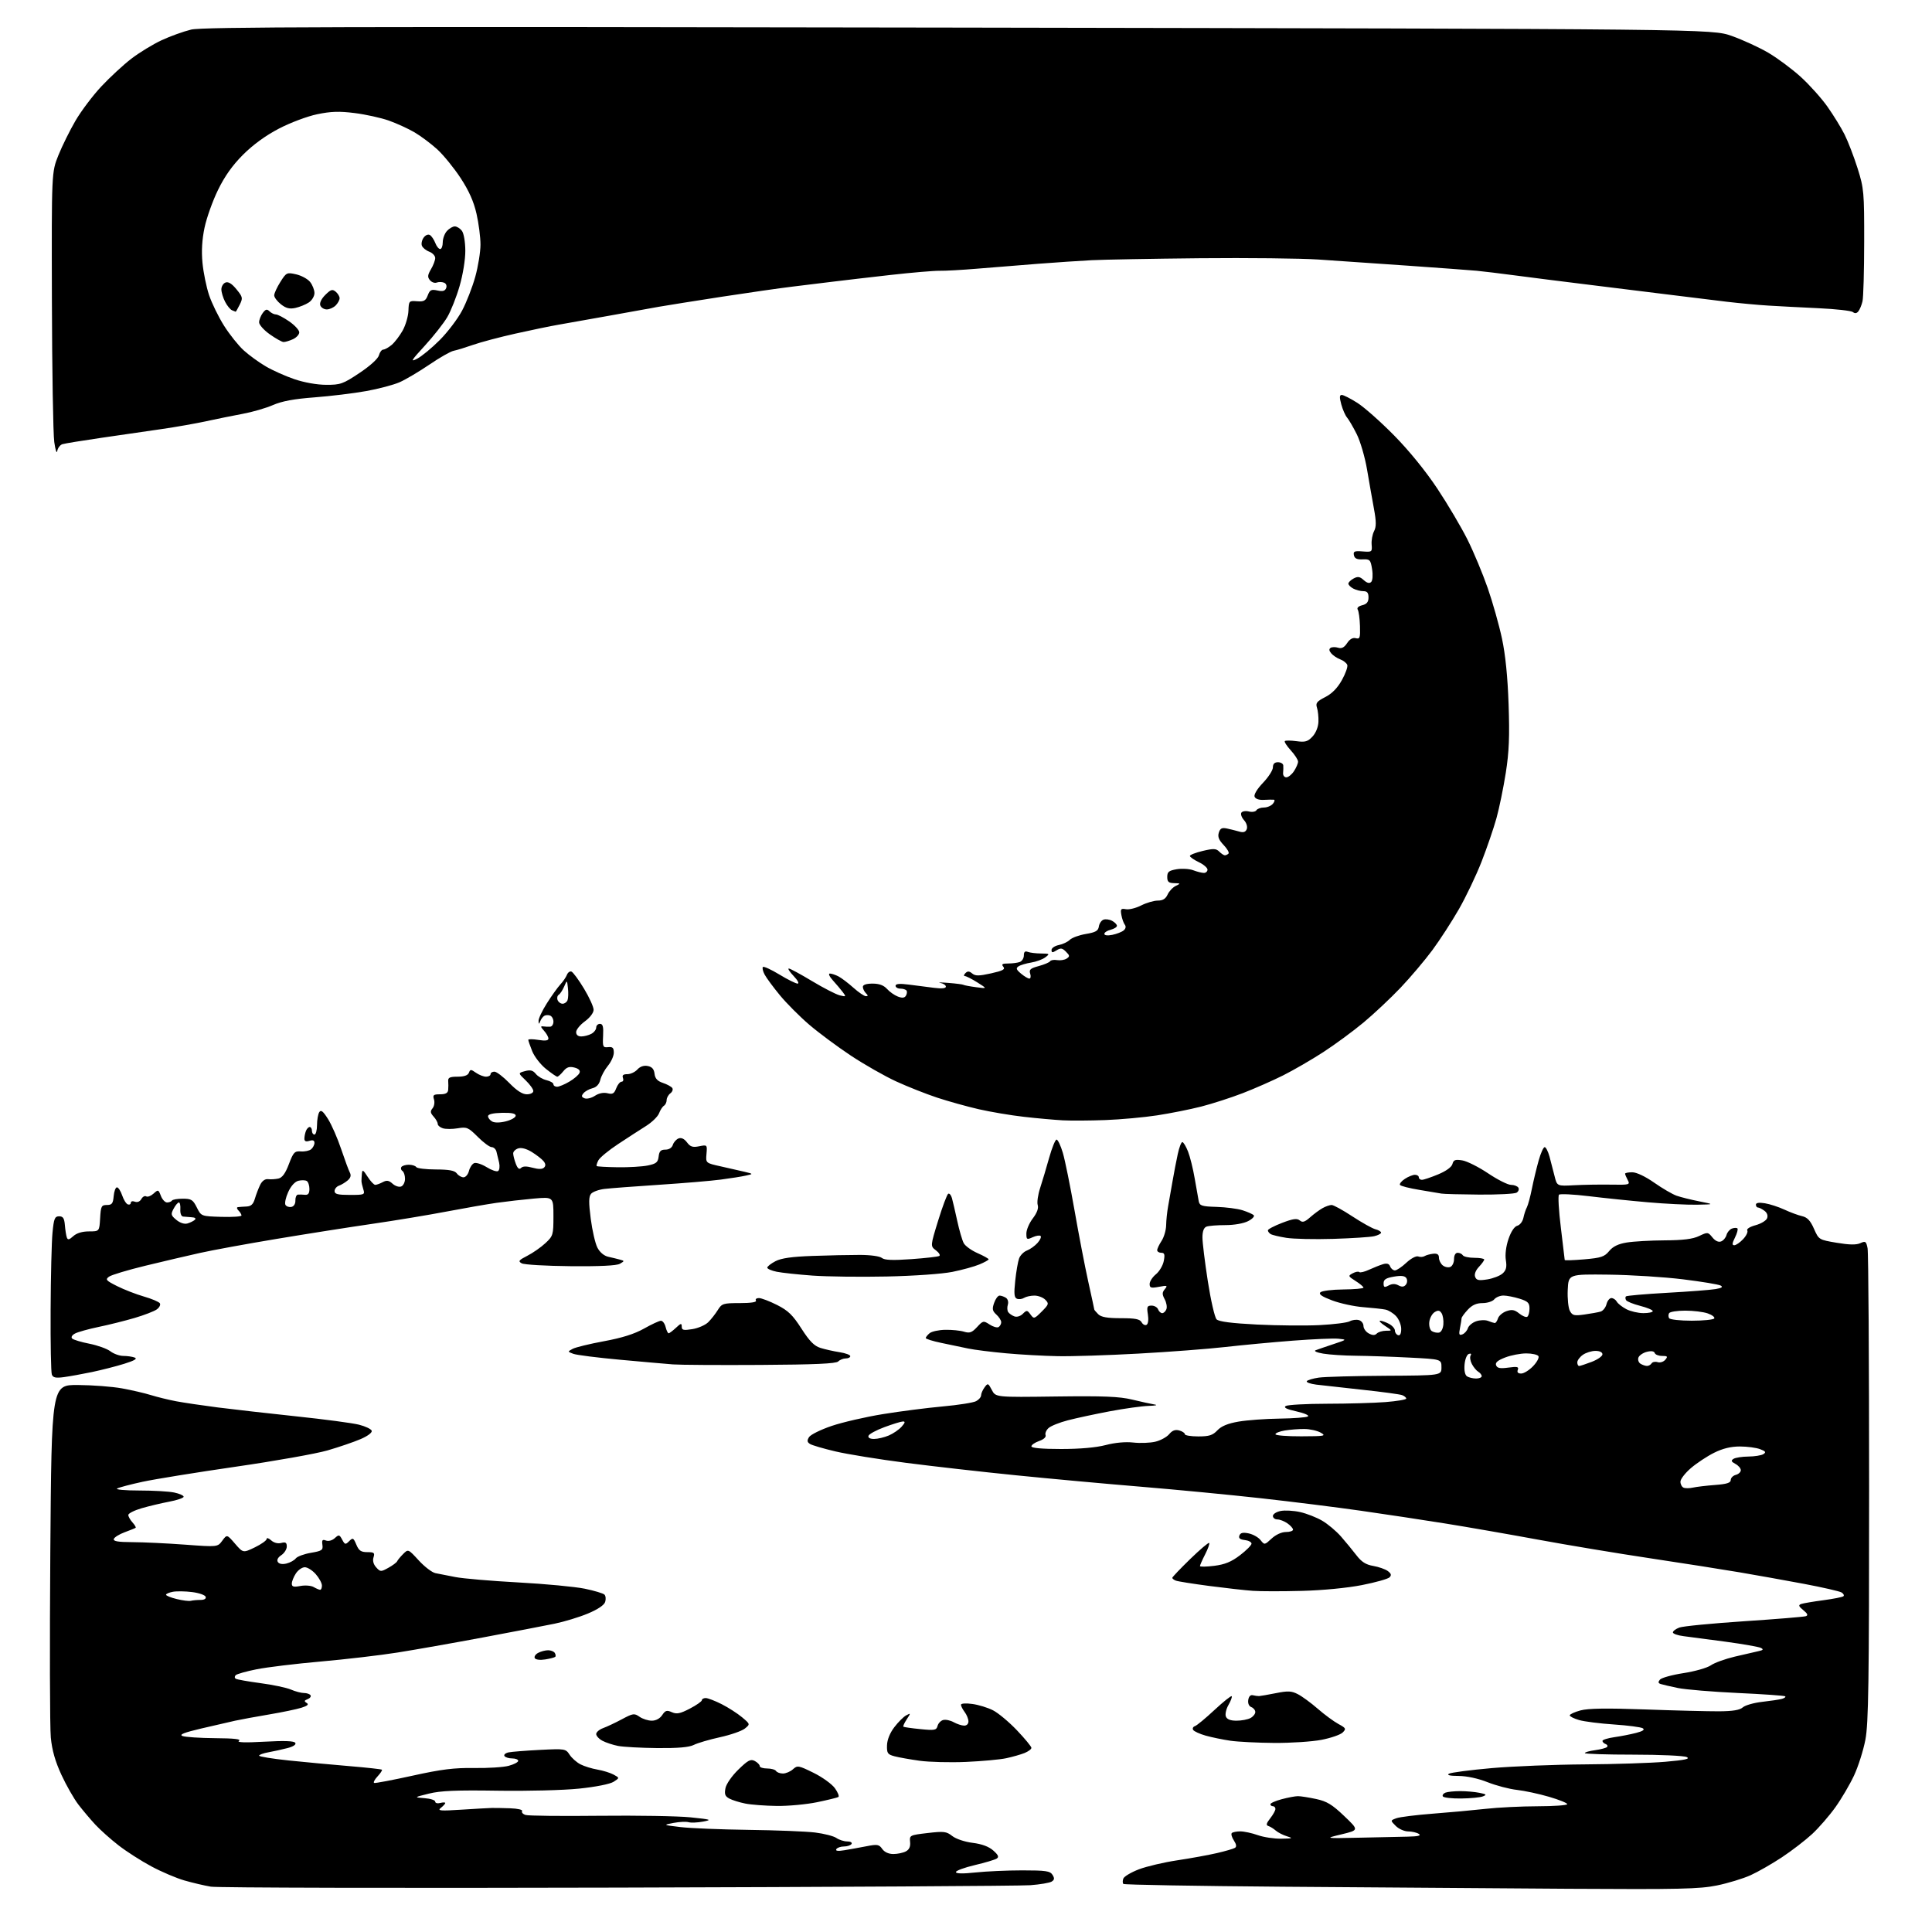 <?xml version="1.0" encoding="UTF-8" standalone="no"?>
<svg 
  version="1.1" 
  xmlns="http://www.w3.org/2000/svg" 
  xmlns:xlink="http://www.w3.org/1999/xlink" 
  xmlns:svg="http://www.w3.org/2000/svg"
  xmlns:rdf="http://www.w3.org/1999/02/22-rdf-syntax-ns#"
  xmlns:cc="http://creativecommons.org/ns#"
  xmlns:dc="http://purl.org/dc/elements/1.1/"
  viewBox="0 0 768 768"
  width="768"
  height="768"
>
<style>svg {background-color: white; }</style>"
<path stroke="none" fill="black" fill-rule="evenodd" d="M245.50,750.35C159.15,750.59 86.40,750.42 83.83,749.98C81.26,749.55 76.54,748.44 73.33,747.52C70.12,746.60 64.20,744.08 60.18,741.92C56.15,739.77 50.30,736.02 47.18,733.60C44.05,731.18 39.89,727.46 37.92,725.35C35.95,723.23 32.90,719.61 31.13,717.31C29.37,715.00 26.34,709.69 24.41,705.51C21.95,700.18 20.68,695.73 20.20,690.70C19.81,686.74 19.73,653.58 20.00,617.00C20.50,550.50 20.50,550.50 31.00,550.56C36.78,550.60 44.65,551.20 48.50,551.90C52.35,552.60 57.52,553.80 60.00,554.57C62.48,555.34 66.97,556.44 70.00,557.02C73.03,557.59 80.45,558.69 86.50,559.47C92.55,560.24 106.61,561.84 117.75,563.02C128.89,564.19 140.11,565.68 142.68,566.33C145.24,566.97 147.53,568.06 147.76,568.75C148.00,569.48 146.16,570.86 143.33,572.07C140.67,573.22 134.77,575.23 130.20,576.56C125.64,577.88 109.21,580.80 93.70,583.04C78.19,585.29 61.56,587.98 56.73,589.02C51.91,590.06 47.33,591.27 46.56,591.71C45.78,592.14 49.72,592.50 55.32,592.50C60.92,592.50 67.19,592.86 69.25,593.30C71.31,593.73 73.00,594.49 73.00,594.97C73.00,595.46 70.41,596.35 67.25,596.94C64.09,597.54 59.14,598.72 56.25,599.56C53.36,600.41 51.00,601.61 51.00,602.22C51.00,602.84 51.75,604.17 52.66,605.18C53.57,606.19 54.14,607.15 53.91,607.33C53.68,607.50 51.74,608.29 49.58,609.08C47.42,609.88 45.47,611.08 45.25,611.76C44.94,612.67 46.89,613.01 52.67,613.03C56.97,613.05 66.35,613.49 73.50,614.02C86.50,614.98 86.50,614.98 88.36,612.45C90.22,609.92 90.22,609.92 93.43,613.64C96.64,617.35 96.64,617.35 101.32,615.09C103.89,613.84 106.00,612.34 106.00,611.76C106.00,611.17 106.80,611.42 107.79,612.31C108.87,613.29 110.45,613.70 111.79,613.35C113.52,612.89 114.00,613.20 114.00,614.76C114.00,615.86 113.02,617.40 111.83,618.20C110.47,619.10 109.95,620.11 110.44,620.90C110.93,621.69 112.20,621.93 113.86,621.53C115.31,621.18 116.98,620.26 117.57,619.50C118.16,618.73 120.86,617.73 123.57,617.27C127.99,616.52 128.47,616.19 128.16,614.08C127.89,612.19 128.17,611.85 129.56,612.38C130.57,612.77 132.03,612.38 133.07,611.44C134.71,609.95 134.93,610.00 136.02,612.03C137.10,614.05 137.33,614.10 138.80,612.63C140.26,611.17 140.50,611.28 141.65,614.02C142.66,616.42 143.51,617.00 146.02,617.00C148.72,617.00 149.05,617.28 148.48,619.07C148.06,620.39 148.45,621.84 149.54,623.05C151.20,624.87 151.40,624.88 154.38,623.23C156.10,622.28 157.67,621.11 157.88,620.62C158.08,620.14 159.15,618.85 160.26,617.74C162.27,615.73 162.27,615.73 166.47,620.30C168.78,622.82 171.76,625.09 173.09,625.35C174.41,625.61 177.97,626.31 181.00,626.90C184.03,627.50 195.28,628.46 206.00,629.04C216.72,629.62 228.62,630.75 232.43,631.53C236.25,632.32 239.78,633.38 240.28,633.88C240.79,634.39 240.91,635.70 240.56,636.80C240.16,638.06 237.61,639.78 233.71,641.40C230.30,642.83 224.32,644.65 220.43,645.45C216.54,646.25 203.71,648.71 191.93,650.92C180.14,653.13 164.88,655.82 158.00,656.91C151.12,658.00 137.40,659.61 127.50,660.48C117.60,661.35 106.14,662.74 102.03,663.56C97.91,664.38 94.16,665.44 93.69,665.91C93.20,666.40 93.22,667.02 93.73,667.33C94.22,667.64 98.65,668.42 103.56,669.08C108.48,669.73 113.92,670.88 115.65,671.63C117.38,672.38 119.72,673.00 120.84,673.00C121.96,673.00 123.13,673.40 123.44,673.90C123.74,674.39 123.22,675.09 122.27,675.45C120.91,675.97 120.83,676.28 121.90,676.94C122.86,677.53 122.28,678.07 119.87,678.84C118.02,679.43 112.22,680.64 107.00,681.52C101.78,682.40 95.70,683.52 93.50,684.00C91.30,684.49 85.24,685.88 80.04,687.10C73.13,688.73 71.11,689.53 72.54,690.09C73.62,690.51 79.45,690.90 85.50,690.95C93.06,691.00 96.03,691.34 95.00,692.01C94.00,692.66 97.39,692.78 105.10,692.35C113.09,691.91 116.92,692.05 117.38,692.81C117.80,693.48 116.61,694.29 114.28,694.89C112.20,695.43 108.81,696.18 106.75,696.55C104.69,696.92 103.00,697.53 103.00,697.90C103.00,698.28 108.29,699.13 114.75,699.81C121.21,700.48 132.11,701.50 138.97,702.07C145.83,702.64 151.61,703.28 151.82,703.49C152.03,703.70 151.24,704.90 150.06,706.17C148.88,707.44 148.29,708.60 148.76,708.75C149.22,708.91 156.10,707.60 164.05,705.85C175.51,703.32 180.56,702.70 188.46,702.81C193.94,702.90 200.13,702.50 202.21,701.94C204.30,701.38 206.00,700.49 206.00,699.96C206.00,699.43 204.90,699.00 203.56,699.00C202.22,699.00 200.85,698.56 200.52,698.03C200.19,697.50 200.95,696.85 202.21,696.59C203.47,696.34 209.07,695.89 214.67,695.61C224.59,695.11 224.87,695.15 226.43,697.53C227.30,698.86 229.25,700.59 230.76,701.36C232.27,702.13 235.30,703.07 237.50,703.44C239.70,703.82 242.58,704.71 243.91,705.43C246.32,706.74 246.32,706.74 243.91,708.29C242.50,709.19 236.82,710.32 230.24,711.00C224.00,711.65 209.50,712.02 197.74,711.83C181.38,711.58 175.12,711.84 170.50,712.99C164.50,714.48 164.50,714.48 168.75,714.80C171.09,714.97 173.00,715.59 173.00,716.17C173.00,716.76 173.90,717.00 175.00,716.71C176.10,716.42 177.00,716.43 177.00,716.73C177.00,717.03 176.21,717.89 175.25,718.65C173.75,719.82 174.94,719.92 183.50,719.37C189.00,719.02 194.40,718.71 195.50,718.69C196.60,718.66 199.89,718.72 202.81,718.82C205.78,718.92 207.87,719.41 207.54,719.93C207.23,720.44 207.85,721.14 208.93,721.48C210.01,721.82 223.18,721.97 238.20,721.80C253.21,721.64 269.55,721.91 274.50,722.42C282.70,723.26 283.14,723.41 279.50,724.11C277.30,724.52 274.69,724.64 273.71,724.35C272.72,724.07 270.02,724.20 267.71,724.64C263.50,725.45 263.50,725.45 270.50,726.29C274.35,726.76 286.50,727.25 297.50,727.40C308.50,727.54 320.43,728.01 324.00,728.45C327.57,728.89 331.39,729.87 332.47,730.62C333.56,731.38 335.50,732.00 336.78,732.00C338.08,732.00 338.84,732.44 338.50,733.00C338.16,733.55 336.81,734.00 335.50,734.00C334.19,734.00 332.82,734.48 332.46,735.06C332.02,735.78 333.05,735.92 335.65,735.50C337.77,735.15 341.70,734.44 344.39,733.92C348.77,733.06 349.43,733.17 350.70,734.98C351.59,736.25 353.24,737.00 355.12,737.00C356.78,737.00 359.02,736.53 360.10,735.95C361.44,735.23 361.97,734.05 361.78,732.20C361.51,729.56 361.65,729.49 368.73,728.66C375.21,727.90 376.21,728.02 378.53,729.84C379.99,730.99 383.49,732.17 386.64,732.56C390.32,733.02 393.08,734.04 394.84,735.61C396.83,737.37 397.18,738.17 396.23,738.80C395.53,739.27 391.59,740.44 387.48,741.41C383.37,742.38 380.00,743.62 380.00,744.17C380.00,744.82 382.69,744.88 387.75,744.34C392.01,743.88 400.40,743.50 406.39,743.50C415.74,743.50 417.43,743.75 418.39,745.28C419.25,746.65 419.17,747.26 418.05,747.96C417.25,748.46 413.43,749.11 409.55,749.40C405.67,749.69 331.85,750.12 245.50,750.35zM623.50,750.82C595.45,750.64 544.30,750.27 509.83,750.00C475.37,749.73 446.89,749.23 446.56,748.89C446.23,748.56 446.22,747.60 446.54,746.76C446.86,745.92 449.64,744.27 452.71,743.09C455.77,741.92 462.66,740.30 468.01,739.50C473.37,738.69 480.47,737.40 483.80,736.62C487.12,735.85 490.33,734.92 490.91,734.55C491.63,734.11 491.49,733.16 490.49,731.62C489.66,730.37 489.29,729.04 489.66,728.67C490.03,728.30 491.55,728.00 493.04,728.00C494.53,728.00 497.66,728.67 500.00,729.50C502.34,730.33 506.56,730.96 509.38,730.91C513.84,730.84 514.13,730.72 511.64,729.97C510.07,729.50 508.05,728.47 507.14,727.69C506.24,726.90 504.91,726.08 504.18,725.86C503.19,725.55 503.38,724.79 504.93,722.82C506.07,721.37 507.00,719.69 507.00,719.09C507.00,718.49 506.55,718.00 506.00,718.00C505.45,718.00 505.00,717.64 505.00,717.21C505.00,716.77 507.03,715.87 509.51,715.21C512.00,714.54 514.90,714.00 515.97,714.00C517.03,714.00 520.27,714.51 523.16,715.13C527.43,716.04 529.53,717.31 534.32,721.88C540.22,727.50 540.22,727.50 533.36,729.16C526.50,730.81 526.50,730.81 540.00,730.52C547.42,730.35 556.20,730.16 559.50,730.10C563.77,730.01 565.07,729.69 564.00,729.00C563.17,728.47 561.26,728.02 559.75,728.02C558.24,728.01 556.03,727.03 554.83,725.83C552.67,723.67 552.67,723.67 555.07,722.78C556.39,722.29 562.88,721.48 569.48,720.97C576.09,720.47 585.55,719.60 590.50,719.05C595.45,718.49 604.79,718.03 611.25,718.02C617.71,718.01 623.00,717.63 623.00,717.18C623.00,716.73 619.74,715.41 615.75,714.25C611.76,713.08 606.02,711.85 603.00,711.51C599.98,711.18 594.72,709.80 591.33,708.45C587.57,706.96 583.07,705.99 579.83,705.97C576.33,705.95 575.01,705.64 576.00,705.07C576.83,704.60 584.48,703.60 593.00,702.85C601.52,702.11 618.17,701.44 630.00,701.37C641.83,701.30 656.23,700.83 662.00,700.33C669.90,699.64 672.00,699.18 670.50,698.46C669.40,697.93 659.84,697.50 649.25,697.50C638.66,697.50 630.00,697.22 630.00,696.88C630.00,696.54 631.84,696.02 634.08,695.72C636.33,695.41 638.47,694.84 638.83,694.45C639.20,694.05 638.94,693.53 638.25,693.28C637.56,693.03 637.00,692.47 637.00,692.03C637.00,691.59 639.14,690.92 641.75,690.55C644.36,690.18 648.26,689.41 650.42,688.85C653.11,688.15 653.93,687.57 653.02,687.01C652.29,686.56 647.15,685.89 641.60,685.51C636.04,685.14 629.81,684.35 627.75,683.76C625.69,683.17 624.00,682.32 624.00,681.88C624.00,681.44 625.91,680.56 628.25,679.92C631.29,679.09 638.61,678.98 654.00,679.53C665.83,679.96 679.01,680.29 683.30,680.27C688.81,680.24 691.59,679.78 692.80,678.70C693.73,677.87 697.20,676.88 700.50,676.51C703.80,676.14 707.32,675.61 708.33,675.33C709.33,675.05 709.93,674.60 709.66,674.32C709.39,674.05 700.91,673.45 690.83,672.99C680.75,672.52 670.02,671.63 667.00,671.01C663.98,670.38 660.89,669.67 660.14,669.42C659.14,669.09 659.06,668.63 659.86,667.67C660.45,666.96 664.66,665.79 669.22,665.09C673.77,664.39 678.67,662.99 680.09,661.99C681.52,660.99 685.79,659.44 689.59,658.54C693.39,657.64 697.62,656.66 698.99,656.37C700.89,655.97 701.12,655.66 699.99,655.07C699.17,654.65 692.88,653.54 686.00,652.61C679.12,651.68 671.59,650.69 669.25,650.40C666.91,650.11 665.00,649.44 665.00,648.91C665.00,648.38 666.15,647.51 667.56,646.98C668.96,646.44 680.55,645.32 693.31,644.47C706.06,643.63 717.11,642.72 717.85,642.46C718.83,642.12 718.55,641.46 716.85,640.07C714.97,638.53 714.80,638.04 716.00,637.61C716.83,637.32 720.81,636.64 724.85,636.11C728.89,635.57 732.48,634.86 732.82,634.51C733.16,634.17 732.81,633.50 732.04,633.02C731.27,632.55 724.53,631.01 717.07,629.60C709.60,628.20 698.10,626.14 691.50,625.02C684.90,623.90 668.92,621.39 656.00,619.45C643.08,617.51 623.05,614.18 611.50,612.05C599.95,609.92 583.30,607.02 574.50,605.61C565.70,604.20 550.62,601.92 541.00,600.55C531.38,599.17 513.38,596.92 501.00,595.55C488.62,594.18 467.25,592.13 453.50,590.99C439.75,589.86 417.48,587.82 404.00,586.46C390.52,585.11 370.77,582.87 360.09,581.49C349.42,580.11 336.82,578.08 332.09,576.96C327.37,575.85 322.82,574.52 322.00,574.00C320.84,573.27 320.75,572.65 321.60,571.28C322.21,570.30 326.26,568.30 330.60,566.83C334.95,565.36 344.12,563.24 351.00,562.13C357.88,561.01 368.57,559.64 374.76,559.08C380.95,558.52 386.92,557.58 388.01,556.99C389.11,556.41 390.00,555.36 390.00,554.66C390.00,553.96 390.62,552.54 391.37,551.51C392.68,549.72 392.82,549.77 394.27,552.54C395.79,555.45 395.79,555.45 419.71,555.13C438.73,554.88 444.95,555.13 450.06,556.36C453.60,557.22 457.62,558.10 459.00,558.32C460.38,558.54 459.32,558.79 456.65,558.86C453.97,558.94 447.00,559.91 441.15,561.01C435.29,562.12 427.80,563.73 424.50,564.59C421.20,565.44 417.74,566.83 416.82,567.67C415.89,568.50 415.36,569.77 415.63,570.47C415.92,571.25 414.89,572.19 413.06,572.83C411.38,573.42 410.00,574.37 410.00,574.95C410.00,575.62 414.21,576.00 421.79,576.00C429.30,576.00 435.74,575.43 439.54,574.43C443.25,573.46 447.39,573.08 450.50,573.43C453.25,573.74 457.19,573.59 459.26,573.10C461.32,572.61 463.80,571.26 464.76,570.11C465.98,568.63 467.17,568.19 468.75,568.62C469.99,568.96 471.00,569.63 471.00,570.12C471.00,570.60 473.40,571.00 476.33,571.00C480.66,571.00 482.07,570.55 483.92,568.59C485.50,566.91 488.06,565.85 492.34,565.11C495.73,564.53 503.05,563.99 508.62,563.92C514.18,563.84 519.26,563.46 519.90,563.06C520.56,562.65 518.58,561.78 515.40,561.06C511.42,560.18 510.13,559.53 511.11,558.91C511.87,558.43 519.25,558.02 527.50,558.01C535.75,558.00 546.21,557.70 550.75,557.35C555.29,556.99 559.00,556.37 559.00,555.96C559.00,555.55 558.27,554.93 557.38,554.59C556.49,554.25 549.40,553.29 541.63,552.46C533.86,551.62 525.58,550.70 523.23,550.41C520.88,550.11 519.19,549.50 519.47,549.05C519.75,548.60 521.89,547.96 524.24,547.62C526.58,547.29 538.51,546.96 550.75,546.89C573.00,546.77 573.00,546.77 573.00,543.54C573.00,540.31 573.00,540.31 560.25,539.66C553.24,539.30 543.67,538.97 539.00,538.93C534.33,538.89 528.48,538.51 526.00,538.09C523.45,537.66 522.15,537.07 523.00,536.74C523.83,536.42 526.98,535.33 530.00,534.33C535.49,532.51 535.49,532.51 532.00,532.16C530.08,531.97 521.98,532.32 514.00,532.93C506.02,533.54 493.88,534.68 487.00,535.46C480.12,536.24 464.60,537.42 452.50,538.08C440.40,538.75 426.00,539.21 420.50,539.10C415.00,539.00 405.72,538.49 399.87,537.95C394.03,537.42 387.28,536.57 384.87,536.06C382.47,535.55 377.69,534.55 374.25,533.84C370.81,533.13 368.00,532.25 368.00,531.89C368.00,531.54 368.69,530.67 369.53,529.97C370.38,529.27 373.19,528.66 375.78,528.62C378.38,528.57 381.72,528.91 383.21,529.37C385.45,530.05 386.34,529.74 388.39,527.53C390.77,524.96 390.95,524.92 393.39,526.52C394.77,527.43 396.38,527.88 396.96,527.53C397.53,527.17 398.00,526.30 398.00,525.60C398.00,524.89 397.14,523.53 396.08,522.57C394.49,521.13 394.33,520.34 395.18,517.92C395.74,516.31 396.71,515.01 397.35,515.02C397.98,515.02 399.11,515.42 399.86,515.89C400.62,516.38 400.96,517.56 400.63,518.63C400.31,519.66 400.37,520.98 400.77,521.57C401.17,522.16 402.27,522.93 403.22,523.28C404.22,523.65 405.63,523.22 406.59,522.26C408.13,520.73 408.34,520.75 409.64,522.52C410.98,524.36 411.15,524.32 414.10,521.37C416.94,518.52 417.04,518.19 415.51,516.65C414.60,515.74 412.65,515.01 411.18,515.02C409.71,515.02 407.87,515.43 407.09,515.92C406.32,516.41 405.05,516.57 404.28,516.28C403.16,515.85 403.01,514.36 403.57,509.12C403.95,505.48 404.65,501.48 405.11,500.23C405.58,498.98 406.98,497.57 408.23,497.10C409.48,496.62 411.36,495.28 412.41,494.11C413.46,492.94 414.03,491.69 413.66,491.33C413.30,490.97 411.88,491.19 410.50,491.82C408.18,492.88 408.00,492.77 408.00,490.32C408.00,488.87 409.15,486.18 410.56,484.33C412.22,482.15 412.91,480.29 412.51,479.02C412.17,477.95 412.60,474.92 413.46,472.29C414.32,469.66 415.94,464.24 417.05,460.25C418.17,456.26 419.50,453.00 420.00,453.00C420.51,453.00 421.63,455.36 422.49,458.25C423.35,461.14 425.42,471.36 427.11,480.97C428.79,490.59 431.25,503.37 432.58,509.38C433.91,515.39 435.00,520.43 435.00,520.58C435.00,520.73 435.71,521.56 436.57,522.43C437.72,523.57 440.15,524.00 445.52,524.00C451.32,524.00 453.10,524.35 453.82,525.64C454.32,526.54 455.22,526.98 455.80,526.62C456.42,526.24 456.63,524.49 456.30,522.48C455.81,519.47 456.01,519.00 457.76,519.00C458.88,519.00 460.05,519.67 460.36,520.50C460.68,521.33 461.42,522.00 462.00,522.00C462.58,522.00 463.33,521.29 463.66,520.43C464.00,519.57 463.69,517.79 462.98,516.47C461.93,514.50 461.94,513.78 463.04,512.45C464.24,511.00 464.01,510.91 460.69,511.53C457.53,512.12 457.00,511.96 457.00,510.40C457.00,509.40 458.12,507.66 459.50,506.54C460.87,505.42 462.28,503.04 462.62,501.25C463.12,498.66 462.92,498.00 461.62,498.00C460.73,498.00 460.00,497.53 460.00,496.96C460.00,496.40 460.79,494.73 461.75,493.26C462.71,491.79 463.53,488.99 463.56,487.04C463.59,485.09 463.95,481.70 464.35,479.50C464.75,477.30 465.54,472.80 466.11,469.50C466.68,466.20 467.61,461.36 468.18,458.75C468.74,456.14 469.56,454.00 469.99,454.00C470.43,454.00 471.45,455.69 472.26,457.75C473.07,459.81 474.27,464.65 474.92,468.50C475.58,472.35 476.30,476.41 476.52,477.53C476.88,479.31 477.78,479.59 483.64,479.76C487.33,479.87 491.96,480.47 493.93,481.10C495.89,481.73 497.89,482.60 498.36,483.04C498.84,483.47 497.85,484.54 496.16,485.41C494.37,486.34 490.62,487.00 487.13,487.00C483.85,487.00 480.45,487.27 479.58,487.61C478.54,488.01 478.00,489.46 477.99,491.86C477.98,493.86 478.95,501.72 480.13,509.32C481.31,516.92 482.88,523.73 483.61,524.46C484.51,525.37 489.62,526.02 499.69,526.53C507.81,526.93 519.02,527.03 524.61,526.75C530.20,526.46 535.56,525.78 536.53,525.24C537.49,524.70 539.12,524.48 540.14,524.75C541.16,525.01 542.00,526.06 542.00,527.08C542.00,528.10 542.95,529.44 544.11,530.06C545.63,530.87 546.52,530.88 547.31,530.09C547.91,529.49 549.55,529.00 550.95,528.99C553.50,528.99 553.50,528.99 550.50,527.00C548.85,525.91 548.01,525.01 548.64,525.01C549.26,525.00 550.84,525.56 552.14,526.25C553.44,526.94 554.50,528.14 554.50,528.92C554.50,529.70 555.06,530.52 555.75,530.75C556.56,531.02 557.00,530.14 557.00,528.27C557.00,526.68 556.09,524.40 554.97,523.20C553.86,522.00 551.94,520.82 550.72,520.58C549.50,520.33 545.55,519.90 541.93,519.62C538.32,519.34 532.77,518.14 529.59,516.95C525.49,515.41 524.12,514.48 524.88,513.72C525.47,513.13 529.56,512.62 533.98,512.58C538.39,512.54 542.00,512.22 542.00,511.85C542.00,511.49 540.59,510.30 538.86,509.21C535.87,507.31 535.81,507.17 537.73,506.15C538.83,505.55 540.01,505.34 540.33,505.67C540.66,505.99 542.41,505.58 544.21,504.74C546.02,503.91 548.51,502.92 549.75,502.54C551.33,502.07 552.19,502.33 552.61,503.43C552.94,504.29 553.79,505.00 554.50,505.00C555.21,505.00 557.26,503.63 559.05,501.95C560.86,500.26 562.95,499.15 563.75,499.46C564.54,499.76 565.68,499.70 566.30,499.32C566.91,498.94 568.45,498.52 569.71,498.38C571.34,498.21 572.00,498.66 572.00,499.95C572.00,500.94 572.67,502.31 573.49,502.99C574.31,503.67 575.66,503.96 576.49,503.64C577.32,503.32 578.00,501.92 578.00,500.53C578.00,498.99 578.57,498.00 579.44,498.00C580.23,498.00 581.16,498.45 581.50,499.00C581.84,499.55 583.89,500.00 586.06,500.00C588.23,500.00 590.00,500.31 590.00,500.69C590.00,501.06 589.04,502.39 587.87,503.63C586.57,505.02 586.00,506.55 586.39,507.57C586.91,508.94 587.82,509.12 591.24,508.58C593.55,508.21 596.29,507.14 597.31,506.22C598.74,504.92 599.04,503.68 598.60,500.91C598.25,498.72 598.66,495.41 599.65,492.52C600.65,489.57 602.00,487.55 603.15,487.25C604.18,486.98 605.27,485.58 605.57,484.13C605.87,482.68 606.49,480.80 606.95,479.94C607.41,479.08 608.32,475.71 608.97,472.44C609.63,469.17 610.84,464.14 611.66,461.25C612.47,458.36 613.54,456.00 614.03,456.00C614.52,456.00 615.38,457.69 615.95,459.75C616.51,461.81 617.42,465.31 617.96,467.51C618.95,471.52 618.95,471.52 625.72,471.15C629.45,470.95 636.01,470.84 640.30,470.91C647.75,471.04 648.05,470.96 647.05,469.09C646.47,468.01 646.00,466.88 646.00,466.57C646.00,466.25 647.28,466.00 648.83,466.00C650.54,466.00 654.02,467.65 657.57,470.13C660.82,472.41 664.83,474.74 666.48,475.32C668.14,475.90 672.19,476.91 675.50,477.56C681.50,478.76 681.50,478.76 674.50,478.89C670.65,478.96 661.88,478.53 655.00,477.92C648.12,477.32 637.55,476.23 631.50,475.49C625.45,474.76 620.15,474.50 619.72,474.91C619.29,475.33 619.62,481.24 620.47,488.05C621.31,494.87 622.00,500.63 622.00,500.86C622.00,501.09 625.49,500.98 629.75,500.61C636.46,500.03 637.79,499.59 639.65,497.33C641.16,495.50 643.26,494.47 646.65,493.92C649.32,493.48 656.10,493.09 661.72,493.06C669.08,493.02 672.91,492.54 675.42,491.34C678.81,489.72 678.97,489.74 680.72,491.90C681.85,493.30 683.12,493.89 684.16,493.49C685.06,493.15 686.03,492.00 686.31,490.94C686.58,489.88 687.55,488.73 688.45,488.38C689.35,488.04 690.34,488.01 690.65,488.31C690.96,488.62 690.52,490.25 689.68,491.94C688.53,494.24 688.46,495.00 689.40,495.00C690.09,495.00 691.68,493.91 692.93,492.57C694.18,491.24 694.92,489.69 694.57,489.12C694.21,488.53 695.62,487.64 697.87,487.04C700.03,486.45 702.09,485.21 702.45,484.27C702.86,483.20 702.45,482.07 701.36,481.28C700.40,480.57 699.25,480.00 698.81,480.00C698.36,480.00 698.00,479.49 698.00,478.87C698.00,478.13 699.24,477.94 701.58,478.32C703.55,478.64 707.04,479.78 709.33,480.84C711.62,481.91 714.77,483.08 716.32,483.43C718.43,483.91 719.64,485.18 721.08,488.45C723.00,492.80 723.05,492.83 730.12,494.02C735.12,494.86 737.90,494.91 739.50,494.18C741.56,493.24 741.84,493.44 742.39,496.20C742.73,497.88 743.00,540.78 743.00,591.54C743.00,668.97 742.76,685.07 741.52,691.58C740.70,695.84 738.67,702.25 737.00,705.81C735.33,709.37 732.01,715.03 729.61,718.39C727.21,721.75 723.06,726.54 720.38,729.03C717.69,731.52 712.28,735.69 708.35,738.29C704.42,740.89 698.80,744.11 695.85,745.44C692.91,746.77 686.90,748.60 682.50,749.50C675.58,750.91 667.61,751.09 623.50,750.82zM308.79,717.89C304.23,717.83 298.61,717.41 296.30,716.95C293.98,716.49 291.12,715.60 289.94,714.97C288.22,714.05 287.91,713.22 288.38,710.83C288.72,709.13 290.94,705.93 293.54,703.41C297.37,699.68 298.41,699.15 300.05,700.03C301.12,700.60 302.00,701.50 302.00,702.04C302.00,702.57 303.32,703.00 304.94,703.00C306.56,703.00 308.16,703.45 308.50,704.00C308.84,704.55 310.07,705.00 311.23,705.00C312.39,705.00 314.18,704.24 315.21,703.31C316.98,701.70 317.43,701.78 323.43,704.74C326.92,706.46 330.73,709.22 331.90,710.86C333.08,712.51 333.69,714.08 333.26,714.34C332.83,714.60 329.02,715.53 324.78,716.41C320.55,717.28 313.35,717.95 308.79,717.89zM580.81,714.93C577.13,714.97 573.87,714.60 573.56,714.10C573.26,713.61 573.72,712.94 574.59,712.60C575.45,712.27 578.10,712.00 580.46,712.00C582.82,712.00 586.25,712.30 588.08,712.67C590.90,713.23 591.11,713.45 589.45,714.10C588.38,714.52 584.49,714.89 580.81,714.93zM384.00,700.39C377.68,700.66 369.39,700.45 365.59,699.93C361.79,699.40 357.29,698.60 355.59,698.15C352.84,697.42 352.51,696.94 352.60,693.79C352.67,691.57 353.75,688.88 355.51,686.58C357.05,684.56 359.17,682.44 360.23,681.88C362.08,680.89 362.08,680.94 360.44,683.46C359.50,684.89 358.90,686.21 359.11,686.39C359.33,686.57 362.36,687.01 365.85,687.35C371.54,687.92 372.24,687.79 372.69,686.09C372.96,685.04 373.97,683.98 374.94,683.73C375.91,683.47 377.78,683.87 379.10,684.60C380.42,685.33 382.29,685.95 383.25,685.96C384.28,685.99 384.99,685.28 384.97,684.25C384.95,683.29 384.28,681.63 383.47,680.56C382.66,679.49 382.00,678.19 382.00,677.67C382.00,677.13 383.91,676.99 386.50,677.35C388.98,677.68 392.69,678.82 394.75,679.88C396.81,680.93 401.09,684.50 404.25,687.82C407.41,691.14 410.00,694.28 410.00,694.80C410.00,695.33 408.76,696.25 407.25,696.86C405.74,697.46 402.48,698.39 400.00,698.92C397.52,699.46 390.32,700.11 384.00,700.39zM261.30,694.89C254.81,694.82 247.80,694.44 245.72,694.04C243.64,693.63 240.83,692.71 239.47,691.98C238.11,691.26 237.00,690.05 237.00,689.31C237.00,688.56 238.24,687.50 239.75,686.95C241.26,686.40 244.64,684.81 247.25,683.41C251.65,681.06 252.15,680.99 254.22,682.44C255.44,683.30 257.64,684.00 259.10,684.00C260.73,684.00 262.32,683.15 263.23,681.78C264.47,679.91 265.07,679.73 267.07,680.62C268.99,681.48 270.35,681.21 274.22,679.20C276.85,677.83 279.00,676.33 279.00,675.86C279.00,675.39 279.69,675.00 280.53,675.00C281.38,675.00 284.24,676.10 286.89,677.44C289.54,678.79 293.18,681.13 294.98,682.64C298.24,685.38 298.24,685.38 296.09,687.13C294.90,688.09 290.46,689.64 286.21,690.57C281.97,691.50 277.28,692.88 275.80,693.63C273.92,694.58 269.50,694.96 261.30,694.89zM506.50,692.84C499.90,692.79 492.08,692.40 489.12,691.97C486.16,691.54 481.76,690.63 479.34,689.96C476.93,689.28 474.66,688.25 474.30,687.67C473.94,687.09 474.26,686.41 475.00,686.17C475.75,685.92 479.24,683.04 482.75,679.76C486.27,676.49 489.35,674.02 489.61,674.27C489.86,674.52 489.30,676.06 488.36,677.70C487.42,679.33 486.94,681.41 487.30,682.33C487.73,683.46 489.10,684.00 491.53,684.00C493.51,684.00 496.00,683.53 497.07,682.96C498.13,682.40 499.00,681.32 499.00,680.57C499.00,679.82 498.29,678.94 497.43,678.61C496.48,678.25 495.99,677.12 496.20,675.75C496.42,674.36 497.11,673.64 498.02,673.88C498.84,674.08 499.95,674.24 500.50,674.22C501.05,674.20 504.07,673.67 507.21,673.05C512.01,672.09 513.41,672.16 515.95,673.48C517.62,674.34 521.17,676.94 523.84,679.27C526.52,681.60 530.20,684.31 532.02,685.30C535.05,686.94 535.20,687.23 533.74,688.69C532.86,689.57 529.07,690.88 525.32,691.61C521.57,692.33 513.10,692.89 506.50,692.84zM216.75,659.65C214.74,659.98 212.98,659.77 212.60,659.16C212.24,658.58 212.83,657.63 213.91,657.05C214.99,656.47 216.77,656.00 217.88,656.00C218.98,656.00 220.18,656.48 220.54,657.07C220.90,657.65 220.99,658.35 220.72,658.61C220.46,658.87 218.67,659.34 216.75,659.65zM75.83,636.35C76.56,636.16 78.29,636.00 79.67,636.00C81.22,636.00 82.01,635.53 81.75,634.75C81.53,634.06 79.13,633.22 76.42,632.88C73.71,632.53 70.26,632.48 68.75,632.75C67.24,633.03 66.00,633.56 66.00,633.93C66.00,634.31 67.91,635.08 70.25,635.65C72.59,636.22 75.10,636.54 75.83,636.35zM517.50,632.40C509.80,632.61 501.02,632.60 498.00,632.38C494.98,632.17 487.18,631.29 480.68,630.44C474.18,629.58 468.22,628.64 467.43,628.33C466.64,628.03 466.00,627.53 466.00,627.22C466.00,626.91 469.20,623.56 473.10,619.76C477.01,615.97 480.41,613.08 480.67,613.34C480.93,613.60 480.21,615.63 479.07,617.86C477.93,620.09 477.00,622.20 477.00,622.53C477.00,622.87 479.55,622.83 482.67,622.44C486.93,621.90 489.48,620.86 492.92,618.23C495.44,616.31 497.50,614.23 497.50,613.62C497.50,613.00 496.29,612.36 494.80,612.19C492.89,611.97 492.28,611.44 492.68,610.39C493.10,609.30 494.09,609.07 496.38,609.55C498.09,609.91 500.21,611.10 501.08,612.20C502.66,614.20 502.69,614.19 505.48,611.61C507.14,610.06 509.46,609.00 511.15,609.00C512.72,609.00 514.00,608.58 514.00,608.06C514.00,607.54 513.00,606.41 511.78,605.56C510.56,604.70 508.76,604.00 507.78,604.00C506.80,604.00 506.00,603.38 506.00,602.62C506.00,601.87 507.38,600.97 509.07,600.64C510.76,600.30 514.24,600.49 516.82,601.07C519.39,601.64 523.34,603.19 525.58,604.50C527.83,605.81 531.20,608.65 533.08,610.80C534.96,612.95 537.72,616.31 539.22,618.26C541.23,620.88 542.97,621.99 545.88,622.48C548.04,622.85 550.64,623.76 551.66,624.50C553.03,625.52 553.21,626.16 552.37,627.01C551.75,627.65 546.80,629.03 541.37,630.10C535.56,631.24 525.74,632.19 517.50,632.40zM127.25,631.97C127.66,631.99 127.99,631.21 127.97,630.25C127.95,629.29 126.85,627.26 125.52,625.75C124.19,624.24 122.23,623.00 121.16,623.00C120.10,623.00 118.50,624.11 117.62,625.46C116.73,626.82 116.00,628.64 116.00,629.51C116.00,630.77 116.70,630.96 119.42,630.45C121.30,630.10 123.66,630.29 124.67,630.87C125.68,631.46 126.84,631.95 127.25,631.97zM673.00,591.34C674.38,591.03 678.31,590.56 681.75,590.30C686.45,589.95 688.00,589.45 688.00,588.32C688.00,587.49 688.90,586.58 690.00,586.29C691.10,586.00 692.00,585.16 692.00,584.42C692.00,583.68 691.04,582.56 689.86,581.93C688.16,581.01 688.01,580.61 689.11,579.91C689.88,579.43 692.52,579.02 695.00,579.00C697.48,578.98 700.16,578.55 700.97,578.04C702.14,577.30 701.88,576.90 699.65,576.06C698.12,575.48 694.51,575.00 691.63,575.00C688.05,575.00 684.81,575.79 681.38,577.50C678.62,578.87 674.48,581.61 672.18,583.58C669.88,585.55 668.00,587.98 668.00,588.99C668.00,590.01 668.56,591.08 669.25,591.37C669.94,591.67 671.62,591.65 673.00,591.34zM347.45,572.00C348.89,572.00 351.51,571.39 353.28,570.64C355.05,569.89 357.36,568.31 358.40,567.14C359.81,565.56 359.94,565.02 358.90,565.06C358.13,565.09 354.83,566.10 351.58,567.31C348.32,568.51 345.47,570.06 345.24,570.75C344.99,571.54 345.81,572.00 347.45,572.00zM517.25,570.96C526.64,570.93 527.29,570.81 525.00,569.50C523.62,568.71 520.70,568.06 518.50,568.05C516.30,568.03 512.81,568.30 510.75,568.64C508.69,568.98 507.00,569.65 507.00,570.13C507.00,570.61 511.61,570.98 517.25,570.96zM25.36,547.43C22.15,547.86 21.07,547.63 20.61,546.41C20.27,545.55 20.05,533.96 20.12,520.67C20.18,507.38 20.52,493.57 20.87,490.00C21.41,484.38 21.77,483.50 23.50,483.50C25.06,483.50 25.56,484.26 25.79,487.00C25.95,488.93 26.29,491.12 26.56,491.89C26.94,492.99 27.47,492.89 29.13,491.39C30.46,490.18 32.70,489.50 35.36,489.50C39.50,489.50 39.50,489.50 39.80,484.25C40.08,479.47 40.32,479.00 42.49,479.00C44.50,479.00 44.93,478.44 45.19,475.48C45.36,473.54 45.95,471.97 46.50,471.99C47.05,472.01 47.98,473.46 48.57,475.20C49.16,476.95 50.17,478.56 50.82,478.77C51.47,478.99 52.00,478.69 52.00,478.11C52.00,477.54 52.73,477.34 53.62,477.69C54.61,478.06 55.62,477.65 56.19,476.63C56.70,475.71 57.57,475.24 58.12,475.58C58.68,475.92 59.99,475.42 61.04,474.47C62.87,472.81 62.99,472.85 63.95,475.37C64.50,476.82 65.61,478.00 66.42,478.00C67.22,478.00 68.09,477.66 68.35,477.25C68.60,476.84 70.54,476.50 72.65,476.50C76.05,476.50 76.70,476.91 78.24,479.99C79.98,483.48 79.98,483.48 87.99,483.72C92.40,483.85 96.00,483.61 96.00,483.18C96.00,482.75 95.46,481.86 94.80,481.20C94.14,480.54 94.03,479.94 94.55,479.86C95.07,479.78 96.61,479.67 97.97,479.61C99.80,479.53 100.66,478.73 101.32,476.50C101.80,474.85 102.75,472.38 103.42,471.00C104.18,469.43 105.36,468.59 106.57,468.74C107.63,468.87 109.48,468.75 110.68,468.49C112.21,468.14 113.45,466.44 114.84,462.75C116.63,458.04 117.11,457.52 119.60,457.71C121.13,457.83 122.97,457.44 123.69,456.84C124.41,456.24 125.00,455.10 125.00,454.31C125.00,453.32 124.37,453.07 123.00,453.50C121.61,453.94 121.00,453.68 121.00,452.65C121.00,451.83 121.27,450.45 121.61,449.58C121.94,448.71 122.62,448.00 123.11,448.00C123.60,448.00 124.00,448.68 124.00,449.50C124.00,450.32 124.45,451.00 125.00,451.00C125.55,451.00 126.01,449.31 126.02,447.25C126.02,445.19 126.43,442.87 126.91,442.11C127.59,441.04 128.41,441.69 130.40,444.84C131.83,447.11 134.17,452.46 135.60,456.73C137.04,461.00 138.60,465.23 139.07,466.12C139.66,467.24 139.39,468.21 138.22,469.22C137.27,470.03 135.71,470.98 134.75,471.32C133.79,471.66 133.00,472.63 133.00,473.47C133.00,474.68 134.29,475.00 139.07,475.00C144.91,475.00 145.11,474.91 144.42,472.75C144.02,471.51 143.70,470.05 143.69,469.50C143.69,468.95 143.76,467.60 143.86,466.50C144.01,464.82 144.37,465.02 146.12,467.75C147.26,469.54 148.63,471.00 149.16,471.00C149.70,471.00 151.04,470.51 152.15,469.92C153.73,469.08 154.58,469.21 156.05,470.54C157.08,471.48 158.62,471.98 159.46,471.65C160.31,471.33 161.00,469.95 161.00,468.59C161.00,467.23 160.54,465.84 159.98,465.49C159.42,465.14 159.23,464.44 159.54,463.93C159.86,463.42 161.19,463.00 162.50,463.00C163.81,463.00 165.14,463.42 165.46,463.93C165.77,464.44 169.28,464.87 173.25,464.88C178.58,464.90 180.75,465.31 181.59,466.45C182.21,467.30 183.41,468.00 184.25,468.00C185.09,468.00 186.07,466.86 186.42,465.46C186.77,464.06 187.71,462.66 188.50,462.36C189.30,462.05 191.53,462.78 193.46,463.97C195.39,465.17 197.42,465.86 197.99,465.51C198.55,465.16 198.74,463.67 198.41,462.19C198.08,460.71 197.60,458.71 197.34,457.75C197.08,456.79 196.22,456.00 195.43,456.00C194.64,456.00 192.17,454.17 189.92,451.92C186.16,448.16 185.55,447.90 181.97,448.51C179.83,448.87 177.17,448.87 176.04,448.51C174.92,448.16 174.00,447.37 174.00,446.76C174.00,446.15 173.26,444.84 172.36,443.85C171.05,442.40 170.97,441.74 171.94,440.57C172.62,439.76 172.87,438.17 172.52,437.05C171.96,435.29 172.30,435.00 174.93,435.00C177.13,435.00 178.05,434.50 178.16,433.25C178.25,432.29 178.25,430.71 178.17,429.75C178.05,428.36 178.82,428.00 181.90,428.00C184.50,428.00 185.98,427.48 186.39,426.44C186.93,425.02 187.19,425.02 189.21,426.44C190.44,427.30 192.24,428.00 193.22,428.00C194.20,428.00 195.00,427.55 195.00,427.00C195.00,426.45 195.69,426.00 196.54,426.00C197.38,426.00 200.04,428.03 202.45,430.50C205.41,433.55 207.66,435.00 209.41,435.00C210.88,435.00 212.00,434.43 212.00,433.69C212.00,432.96 210.63,431.06 208.95,429.45C205.91,426.54 205.91,426.54 208.70,425.78C210.84,425.21 211.85,425.47 213.00,426.89C213.82,427.91 215.74,429.04 217.25,429.39C218.76,429.75 220.00,430.48 220.00,431.02C220.00,431.56 220.65,432.00 221.44,432.00C222.24,432.00 224.45,431.08 226.35,429.95C228.26,428.83 230.07,427.26 230.38,426.46C230.74,425.51 230.04,424.80 228.30,424.36C226.30,423.86 225.24,424.22 223.92,425.85C222.96,427.03 221.89,428.00 221.53,428.00C221.17,428.00 219.14,426.60 217.00,424.88C214.87,423.17 212.42,420.01 211.56,417.86C210.70,415.72 210.00,413.69 210.00,413.35C210.00,413.02 211.80,413.03 214.00,413.38C216.77,413.83 218.00,413.66 218.00,412.84C218.00,412.19 217.21,410.79 216.25,409.73C214.84,408.16 214.79,407.84 216.00,408.02C216.83,408.14 218.06,408.18 218.75,408.12C219.44,408.05 220.00,407.15 220.00,406.11C220.00,405.07 219.40,403.98 218.66,403.70C217.92,403.42 216.86,403.48 216.31,403.84C215.75,404.20 215.04,405.18 214.73,406.00C214.26,407.24 214.14,407.21 214.08,405.84C214.04,404.92 215.52,401.77 217.38,398.84C219.24,395.90 221.64,392.54 222.73,391.36C223.81,390.19 224.99,388.46 225.35,387.53C225.71,386.60 226.51,386.00 227.14,386.21C227.77,386.42 230.02,389.47 232.14,392.98C234.26,396.49 235.99,400.29 235.97,401.43C235.96,402.62 234.48,404.57 232.50,406.00C230.61,407.38 229.04,409.29 229.03,410.25C229.01,411.36 229.75,412.00 231.07,412.00C232.20,412.00 234.00,411.53 235.07,410.96C236.13,410.40 237.00,409.27 237.00,408.46C237.00,407.66 237.67,407.00 238.49,407.00C239.64,407.00 239.93,408.10 239.74,411.75C239.52,416.14 239.67,416.48 241.75,416.26C243.53,416.07 244.00,416.53 244.00,418.44C244.00,419.76 242.94,422.12 241.65,423.67C240.36,425.23 239.00,427.73 238.64,429.23C238.21,431.00 237.11,432.19 235.53,432.58C234.18,432.92 232.56,433.82 231.93,434.59C231.03,435.67 231.14,436.12 232.40,436.60C233.29,436.94 235.13,436.49 236.50,435.59C238.05,434.57 239.93,434.20 241.48,434.58C243.52,435.10 244.15,434.74 244.96,432.60C245.50,431.17 246.46,430.00 247.08,430.00C247.70,430.00 247.95,429.32 247.64,428.50C247.23,427.43 247.73,427.00 249.38,427.00C250.65,427.00 252.45,426.16 253.37,425.14C254.44,423.96 255.93,423.45 257.47,423.75C259.18,424.08 259.98,424.98 260.19,426.84C260.41,428.73 261.33,429.74 263.50,430.47C265.15,431.02 266.83,431.93 267.23,432.49C267.63,433.04 267.30,434.00 266.48,434.61C265.67,435.22 265.00,436.43 265.00,437.30C265.00,438.17 264.52,439.18 263.94,439.54C263.35,439.90 262.47,441.26 261.98,442.56C261.48,443.86 259.15,446.13 256.79,447.61C254.43,449.09 249.45,452.31 245.72,454.78C241.98,457.24 238.46,460.14 237.88,461.22C237.31,462.29 237.00,463.33 237.20,463.53C237.39,463.73 241.14,463.94 245.53,464.00C249.91,464.07 255.30,463.75 257.50,463.30C260.87,462.61 261.55,462.04 261.82,459.74C262.06,457.61 262.66,457.00 264.50,457.00C265.95,457.00 267.10,456.26 267.47,455.09C267.80,454.04 268.83,452.90 269.75,452.54C270.83,452.13 272.01,452.68 273.08,454.10C274.41,455.88 275.36,456.18 277.94,455.66C281.12,455.03 281.15,455.05 280.84,458.67C280.52,462.33 280.52,462.33 286.51,463.65C289.80,464.37 294.07,465.34 296.00,465.81C299.50,466.66 299.50,466.66 296.50,467.32C294.85,467.69 290.35,468.41 286.50,468.91C282.65,469.42 271.62,470.34 262.00,470.97C252.38,471.60 242.62,472.34 240.33,472.61C238.04,472.88 235.62,473.76 234.95,474.56C234.02,475.68 233.99,477.98 234.83,484.48C235.43,489.14 236.62,494.30 237.48,495.96C238.43,497.79 240.10,499.21 241.77,499.58C243.27,499.91 245.36,500.42 246.41,500.71C248.30,501.23 248.30,501.26 246.41,502.37C245.15,503.11 238.46,503.44 226.81,503.33C217.08,503.24 208.33,502.73 207.38,502.19C205.89,501.36 206.21,500.94 209.64,499.18C211.83,498.06 215.06,495.81 216.81,494.17C219.86,491.33 220.00,490.87 220.00,483.48C220.00,475.77 220.00,475.77 212.25,476.45C207.99,476.83 201.35,477.59 197.50,478.13C193.65,478.68 184.65,480.25 177.50,481.61C170.35,482.98 157.01,485.19 147.85,486.52C138.69,487.85 121.59,490.54 109.85,492.50C98.11,494.45 84.45,496.96 79.50,498.06C74.55,499.16 64.78,501.45 57.78,503.15C50.79,504.85 44.28,506.80 43.33,507.50C41.79,508.63 42.13,509.03 46.55,511.25C49.27,512.62 54.06,514.48 57.20,515.39C60.33,516.29 63.19,517.50 63.55,518.08C63.91,518.66 63.37,519.74 62.35,520.49C61.33,521.24 57.35,522.78 53.50,523.91C49.65,525.04 43.21,526.65 39.18,527.48C35.16,528.32 30.95,529.49 29.83,530.09C28.62,530.74 28.15,531.55 28.68,532.08C29.18,532.58 32.26,533.51 35.54,534.15C38.82,534.80 42.57,536.15 43.88,537.16C45.20,538.17 47.52,539.00 49.05,539.00C50.58,539.00 52.60,539.29 53.54,539.65C54.72,540.11 53.45,540.86 49.37,542.13C46.14,543.14 40.35,544.61 36.50,545.42C32.65,546.22 27.63,547.13 25.36,547.43zM586.75,547.98C587.99,547.99 589.00,547.57 589.00,547.05C589.00,546.53 588.39,545.74 587.65,545.30C586.90,544.86 585.76,543.48 585.10,542.23C584.44,540.98 584.22,539.46 584.59,538.85C585.00,538.19 584.72,537.92 583.89,538.20C583.11,538.45 582.36,540.33 582.18,542.48C581.98,544.85 582.36,546.61 583.18,547.13C583.91,547.59 585.51,547.98 586.75,547.98zM604.71,546.00C605.76,546.00 607.88,544.69 609.42,543.08C610.96,541.48 611.92,539.68 611.55,539.08C611.18,538.49 609.01,538.00 606.72,538.00C604.44,538.00 600.67,538.72 598.36,539.61C595.35,540.76 594.31,541.65 594.72,542.72C595.17,543.88 596.30,544.09 599.61,543.64C603.15,543.16 603.82,543.31 603.35,544.52C602.97,545.51 603.42,546.00 604.71,546.00zM302.25,542.58C285.89,542.68 270.25,542.58 267.50,542.37C264.75,542.16 255.25,541.32 246.39,540.51C237.52,539.70 229.22,538.65 227.92,538.17C225.58,537.30 225.58,537.29 227.66,536.18C228.81,535.57 234.42,534.20 240.12,533.15C247.28,531.83 252.21,530.27 256.00,528.14C259.02,526.43 262.05,525.03 262.73,525.02C263.41,525.01 264.24,526.12 264.59,527.50C264.93,528.88 265.48,530.00 265.79,530.00C266.11,530.00 267.41,529.02 268.69,527.83C270.66,525.97 271.00,525.90 271.00,527.34C271.00,528.76 271.66,528.92 275.22,528.35C277.54,527.98 280.38,526.74 281.54,525.59C282.70,524.44 284.41,522.26 285.34,520.75C286.94,518.17 287.49,518.00 294.08,518.00C298.52,518.00 300.89,517.63 300.50,517.00C300.16,516.45 300.69,516.00 301.68,516.00C302.66,516.00 305.91,517.24 308.90,518.75C313.31,520.98 315.13,522.75 318.59,528.15C321.83,533.19 323.66,535.05 326.18,535.83C328.01,536.40 331.41,537.16 333.75,537.52C336.09,537.88 338.00,538.59 338.00,539.09C338.00,539.59 337.19,540.00 336.20,540.00C335.21,540.00 333.86,540.54 333.20,541.20C332.32,542.08 323.88,542.45 302.25,542.58zM627.72,543.00C628.11,543.00 630.36,542.26 632.72,541.36C635.07,540.46 637.00,539.11 637.00,538.36C637.00,537.54 635.90,537.00 634.22,537.00C632.69,537.00 630.44,537.70 629.22,538.56C628.00,539.41 627.00,540.76 627.00,541.56C627.00,542.35 627.32,543.00 627.72,543.00zM654.69,542.98C655.35,542.99 656.17,542.53 656.53,541.96C656.88,541.39 657.97,541.17 658.94,541.48C659.92,541.79 661.28,541.36 661.98,540.52C663.06,539.23 662.87,539.00 660.71,539.00C659.31,539.00 657.99,538.48 657.78,537.84C657.54,537.11 656.40,536.93 654.65,537.37C653.15,537.75 651.64,538.77 651.31,539.63C650.98,540.49 651.34,541.60 652.10,542.09C652.87,542.57 654.04,542.98 654.69,542.98zM581.33,530.43C582.21,530.09 583.18,528.99 583.50,527.99C583.82,526.99 585.30,525.74 586.79,525.23C588.28,524.71 590.40,524.64 591.50,525.07C592.60,525.51 593.81,525.89 594.18,525.93C594.56,525.97 595.14,525.14 595.47,524.08C595.81,523.03 597.32,521.74 598.83,521.21C601.02,520.45 602.07,520.64 603.90,522.12C605.17,523.15 606.61,523.74 607.10,523.44C607.60,523.13 608.00,521.67 608.00,520.18C608.00,517.91 607.37,517.29 604.02,516.24C601.82,515.56 598.95,515.00 597.64,515.00C596.32,515.00 594.68,515.67 594.00,516.50C593.32,517.33 591.21,518.00 589.33,518.00C586.91,518.00 585.18,518.78 583.45,520.65C582.10,522.10 581.00,523.62 581.00,524.02C581.00,524.42 580.72,526.16 580.37,527.89C579.85,530.50 580.02,530.93 581.33,530.43zM572.00,529.74C572.87,529.59 573.61,528.22 573.76,526.49C573.90,524.85 573.58,522.83 573.04,522.00C572.28,520.84 571.65,520.75 570.28,521.60C569.30,522.21 568.35,523.96 568.17,525.49C567.99,527.05 568.43,528.66 569.17,529.14C569.90,529.61 571.17,529.88 572.00,529.74zM672.50,525.00C677.11,525.00 681.13,524.59 681.44,524.10C681.75,523.60 680.58,522.70 678.85,522.10C677.12,521.49 673.10,521.00 669.91,521.00C666.72,521.00 663.84,521.45 663.50,522.00C663.16,522.55 663.16,523.45 663.50,524.00C663.84,524.55 667.89,525.00 672.50,525.00zM629.84,522.54C632.40,522.18 635.29,521.66 636.25,521.38C637.21,521.10 638.27,519.77 638.61,518.43C638.94,517.10 639.82,516.00 640.56,516.00C641.30,516.00 642.26,516.64 642.70,517.43C643.14,518.22 644.85,519.56 646.50,520.42C648.15,521.28 651.19,521.99 653.25,521.99C655.31,522.00 657.00,521.64 657.00,521.19C657.00,520.74 654.75,519.80 652.00,519.10C649.25,518.39 646.73,517.38 646.40,516.84C646.07,516.31 646.04,515.63 646.34,515.33C646.63,515.04 653.99,514.40 662.69,513.91C671.38,513.43 680.06,512.76 681.97,512.43C684.46,512.00 685.02,511.60 683.97,511.02C683.16,510.58 676.42,509.46 669.00,508.55C661.58,507.63 648.30,506.80 639.50,506.69C623.50,506.50 623.50,506.50 623.20,512.73C623.04,516.15 623.42,519.91 624.04,521.08C625.04,522.94 625.74,523.12 629.84,522.54zM552.00,511.00C553.37,510.27 554.60,510.25 555.89,510.94C557.25,511.67 558.09,511.60 558.84,510.70C559.42,509.99 559.52,508.85 559.07,508.11C558.48,507.16 557.08,506.98 554.12,507.48C550.94,508.02 550.00,508.62 550.00,510.12C550.00,511.76 550.32,511.90 552.00,511.00zM352.50,507.43C342.05,507.65 328.77,507.48 323.00,507.07C317.23,506.65 310.81,505.96 308.75,505.54C306.69,505.12 305.00,504.39 305.00,503.91C305.00,503.44 306.46,502.29 308.25,501.35C310.57,500.14 314.78,499.54 323.00,499.25C329.32,499.02 337.79,498.84 341.81,498.85C346.01,498.85 349.74,499.37 350.57,500.06C351.62,500.93 354.83,501.06 362.26,500.53C367.89,500.13 372.90,499.56 373.39,499.26C373.87,498.96 373.27,497.96 372.04,497.03C369.81,495.35 369.81,495.35 372.93,485.21C374.65,479.64 376.45,474.84 376.92,474.55C377.39,474.26 378.06,475.03 378.41,476.26C378.75,477.49 379.71,481.57 380.52,485.32C381.33,489.06 382.49,493.04 383.09,494.16C383.68,495.28 386.16,497.07 388.59,498.14C391.01,499.21 393.00,500.32 393.00,500.60C393.00,500.88 391.35,501.79 389.34,502.63C387.33,503.47 382.49,504.81 378.59,505.59C374.54,506.41 363.34,507.20 352.50,507.43zM530.00,492.47C522.58,492.70 514.18,492.51 511.35,492.06C508.52,491.61 505.71,490.94 505.10,490.56C504.50,490.19 504.00,489.52 504.00,489.08C504.00,488.64 506.53,487.31 509.63,486.12C514.00,484.45 515.57,484.23 516.67,485.14C517.77,486.06 518.65,485.80 520.79,483.90C522.28,482.58 524.51,480.94 525.74,480.25C526.97,479.56 528.59,479.00 529.34,479.00C530.09,479.00 533.81,481.04 537.60,483.54C541.40,486.03 545.51,488.33 546.75,488.65C547.99,488.96 549.00,489.57 549.00,489.99C549.00,490.42 547.76,491.06 546.25,491.41C544.74,491.77 537.42,492.24 530.00,492.47zM74.50,486.35C75.60,486.03 76.93,485.38 77.45,484.89C78.02,484.35 77.53,483.95 76.20,483.88C74.99,483.81 73.44,483.68 72.75,483.60C72.04,483.51 71.58,482.28 71.69,480.73C71.79,479.23 71.53,478.00 71.11,478.00C70.68,478.00 69.74,479.11 69.02,480.47C67.83,482.69 67.93,483.13 70.10,484.92C71.56,486.13 73.28,486.69 74.50,486.35zM115.84,479.77C116.82,479.58 117.47,478.53 117.42,477.22C117.38,476.00 117.83,474.95 118.42,474.88C119.01,474.82 120.29,474.85 121.25,474.95C122.50,475.07 123.00,474.41 123.00,472.62C123.00,471.24 122.52,469.82 121.94,469.46C121.36,469.11 119.86,469.07 118.60,469.38C117.20,469.74 115.64,471.47 114.55,473.89C113.57,476.06 113.09,478.34 113.48,478.97C113.87,479.60 114.93,479.96 115.84,479.77zM588.00,474.87C580.58,474.81 573.83,474.64 573.00,474.47C572.17,474.31 568.24,473.65 564.25,473.00C560.27,472.35 556.78,471.46 556.51,471.02C556.24,470.58 557.12,469.49 558.47,468.61C559.82,467.72 561.62,467.00 562.46,467.00C563.31,467.00 564.00,467.45 564.00,468.00C564.00,468.55 564.55,469.00 565.23,469.00C565.91,469.00 568.80,468.03 571.65,466.85C574.87,465.51 577.04,463.94 577.37,462.71C577.80,461.06 578.48,460.82 581.29,461.27C583.16,461.58 587.77,463.89 591.53,466.41C595.29,468.94 599.39,471.00 600.63,471.00C601.87,471.00 603.19,471.50 603.57,472.11C603.95,472.72 603.64,473.62 602.88,474.10C602.12,474.58 595.42,474.92 588.00,474.87zM207.13,464.27C207.85,463.55 209.32,463.53 211.71,464.19C214.09,464.84 215.58,464.82 216.28,464.12C216.99,463.41 216.92,462.61 216.05,461.55C215.35,460.71 213.26,459.09 211.40,457.94C209.32,456.65 207.26,456.10 206.02,456.50C204.91,456.85 204.00,457.75 204.00,458.50C204.00,459.25 204.47,461.10 205.04,462.60C205.77,464.51 206.39,465.01 207.13,464.27zM201.13,445.74C203.26,445.20 205.00,444.19 205.00,443.50C205.00,442.62 203.32,442.28 199.50,442.37C195.96,442.45 194.00,442.93 194.00,443.70C194.00,444.36 194.73,445.31 195.63,445.81C196.62,446.37 198.77,446.34 201.13,445.74zM439.50,445.24C433.45,445.47 425.80,445.52 422.50,445.35C419.20,445.17 412.23,444.55 407.00,443.95C401.77,443.36 393.68,441.99 389.00,440.92C384.32,439.84 376.90,437.77 372.50,436.32C368.10,434.86 360.79,431.97 356.24,429.88C351.70,427.79 343.60,423.18 338.24,419.63C332.89,416.08 325.43,410.54 321.67,407.32C317.91,404.10 312.68,398.85 310.05,395.66C307.41,392.46 304.67,388.76 303.96,387.42C303.25,386.09 302.94,384.73 303.27,384.39C303.61,384.06 306.56,385.41 309.82,387.39C313.09,389.38 316.35,391.00 317.07,391.00C317.79,391.00 317.10,389.67 315.50,388.00C313.92,386.35 313.05,385.00 313.56,385.00C314.08,385.00 318.23,387.25 322.80,390.00C327.36,392.74 332.31,395.29 333.80,395.66C336.33,396.29 336.41,396.21 335.05,394.42C334.25,393.36 332.48,391.26 331.11,389.75C329.71,388.20 329.17,387.00 329.88,387.00C330.57,387.00 332.11,387.51 333.32,388.14C334.52,388.77 337.19,390.80 339.25,392.64C341.32,394.49 343.54,396.00 344.20,396.00C345.13,396.00 345.13,395.73 344.20,394.80C343.54,394.14 343.00,393.02 343.00,392.30C343.00,391.46 344.36,391.00 346.85,391.00C349.49,391.00 351.28,391.66 352.60,393.11C353.64,394.28 355.59,395.65 356.92,396.15C358.62,396.80 359.56,396.71 360.10,395.84C360.52,395.15 360.65,394.24 360.38,393.80C360.10,393.36 359.01,393.00 357.94,393.00C356.87,393.00 356.00,392.49 356.00,391.86C356.00,391.07 357.60,390.92 361.25,391.39C364.14,391.76 368.64,392.33 371.25,392.67C374.34,393.07 376.00,392.90 376.00,392.21C376.00,391.62 374.99,390.94 373.75,390.71C372.51,390.48 373.96,390.48 376.96,390.72C379.97,390.95 382.68,391.30 382.99,391.49C383.29,391.68 385.56,392.11 388.02,392.43C392.50,393.03 392.50,393.03 388.50,390.52C386.30,389.14 384.07,388.01 383.55,388.01C383.03,388.00 383.12,387.48 383.76,386.84C384.63,385.97 385.29,386.00 386.46,386.97C387.72,388.01 389.11,388.00 393.96,386.93C398.66,385.88 399.69,385.33 398.84,384.30C397.99,383.28 398.41,383.00 400.80,383.00C402.47,383.00 404.55,382.73 405.42,382.39C406.29,382.06 407.00,380.89 407.00,379.79C407.00,378.37 407.46,377.96 408.58,378.39C409.45,378.73 411.81,379.01 413.83,379.03C417.30,379.06 417.39,379.14 415.53,380.56C414.44,381.38 411.91,382.31 409.91,382.63C407.91,382.95 405.65,383.62 404.89,384.13C403.77,384.86 403.95,385.42 405.86,387.02C407.16,388.11 408.65,389.00 409.18,389.00C409.70,389.00 409.86,388.12 409.52,387.05C409.00,385.44 409.59,384.92 412.91,384.03C415.11,383.43 417.15,382.57 417.43,382.11C417.72,381.65 418.98,381.44 420.23,381.66C421.48,381.87 423.18,381.60 424.00,381.06C425.31,380.20 425.28,379.85 423.73,378.31C422.26,376.84 421.64,376.75 419.98,377.78C418.36,378.79 418.00,378.76 418.00,377.63C418.00,376.87 419.30,375.99 420.88,375.67C422.46,375.36 424.44,374.42 425.27,373.59C426.09,372.76 428.96,371.72 431.64,371.27C435.53,370.62 436.56,370.03 436.81,368.31C436.98,367.13 437.80,365.91 438.63,365.59C439.46,365.27 441.01,365.47 442.07,366.04C443.13,366.61 444.00,367.50 444.00,368.02C444.00,368.54 442.88,369.24 441.50,369.59C440.12,369.93 439.00,370.67 439.00,371.23C439.00,371.84 440.27,372.00 442.15,371.62C443.89,371.27 445.92,370.48 446.67,369.86C447.49,369.18 447.68,368.30 447.15,367.62C446.66,367.00 446.05,365.27 445.77,363.76C445.34,361.34 445.55,361.06 447.58,361.43C448.84,361.66 451.58,360.98 453.65,359.92C455.73,358.87 458.69,358.00 460.23,358.00C462.23,358.00 463.36,357.30 464.14,355.60C464.74,354.28 466.19,352.74 467.36,352.17C469.39,351.19 469.36,351.13 466.75,351.07C464.53,351.01 464.00,350.54 464.00,348.59C464.00,346.57 464.63,346.07 467.79,345.53C469.88,345.18 472.84,345.37 474.36,345.95C475.88,346.53 477.78,347.00 478.57,347.00C479.35,347.00 480.00,346.41 480.00,345.69C480.00,344.96 478.43,343.62 476.50,342.70C474.57,341.78 473.00,340.68 473.00,340.25C473.00,339.82 475.29,338.93 478.10,338.26C482.40,337.24 483.43,337.28 484.67,338.53C485.48,339.34 486.49,340.00 486.90,340.00C487.32,340.00 487.97,339.69 488.35,339.32C488.72,338.94 487.85,337.41 486.42,335.91C484.49,333.90 483.99,332.61 484.50,330.99C485.06,329.23 485.73,328.91 487.85,329.37C489.31,329.69 491.51,330.24 492.74,330.59C494.31,331.04 495.16,330.73 495.61,329.58C495.97,328.64 495.50,327.11 494.52,326.03C493.58,324.98 493.10,323.65 493.46,323.06C493.83,322.47 495.17,322.26 496.45,322.58C497.73,322.90 499.08,322.68 499.45,322.08C499.82,321.49 501.16,321.00 502.44,321.00C503.71,321.00 505.32,320.32 506.00,319.50C506.68,318.68 506.85,317.95 506.37,317.90C505.89,317.84 504.10,317.87 502.38,317.96C500.46,318.07 499.05,317.57 498.71,316.69C498.39,315.84 499.78,313.55 502.08,311.16C504.23,308.91 506.00,306.16 506.00,305.04C506.00,303.67 506.65,303.00 508.00,303.00C509.10,303.00 510.05,303.56 510.12,304.25C510.18,304.94 510.15,306.29 510.05,307.25C509.95,308.21 510.53,309.00 511.32,309.00C512.12,309.00 513.50,307.89 514.38,306.54C515.27,305.18 516.00,303.48 516.00,302.76C516.00,302.04 514.70,300.02 513.11,298.28C511.52,296.54 510.45,294.88 510.74,294.59C511.03,294.31 513.11,294.32 515.38,294.63C518.85,295.10 519.85,294.81 521.73,292.80C523.06,291.38 524.02,289.00 524.10,286.95C524.18,285.05 523.91,282.52 523.52,281.32C522.92,279.49 523.44,278.82 526.80,277.10C529.48,275.74 531.66,273.51 533.43,270.34C534.88,267.75 535.84,265.03 535.56,264.30C535.28,263.57 534.01,262.57 532.73,262.09C531.46,261.60 529.85,260.53 529.16,259.69C528.30,258.66 528.24,257.97 528.96,257.52C529.54,257.17 530.89,257.15 531.95,257.49C533.32,257.92 534.36,257.38 535.49,255.66C536.53,254.07 537.74,253.38 538.93,253.69C540.57,254.12 540.76,253.57 540.61,248.84C540.52,245.90 540.12,242.99 539.73,242.36C539.29,241.65 539.97,240.97 541.51,240.59C543.33,240.13 544.00,239.29 544.00,237.48C544.00,235.64 543.47,235.00 541.93,235.00C540.80,235.00 539.00,234.53 537.93,233.96C536.87,233.40 536.00,232.51 536.00,232.00C536.00,231.49 536.94,230.57 538.08,229.96C539.75,229.06 540.56,229.19 542.11,230.60C543.42,231.78 544.38,232.02 545.06,231.34C545.64,230.76 545.80,228.60 545.43,226.28C544.83,222.51 544.56,222.24 541.68,222.36C539.42,222.46 538.47,222.01 538.20,220.70C537.89,219.17 538.42,218.94 541.67,219.20C545.37,219.49 545.49,219.40 545.25,216.50C545.11,214.85 545.54,212.47 546.19,211.20C547.12,209.41 547.12,207.41 546.16,202.20C545.48,198.52 544.25,191.51 543.42,186.62C542.59,181.74 540.75,175.44 539.34,172.62C537.93,169.81 536.19,166.82 535.49,166.00C534.78,165.18 533.74,162.81 533.18,160.75C532.41,157.90 532.46,157.00 533.38,157.00C534.06,157.00 536.83,158.41 539.55,160.13C542.27,161.85 548.85,167.68 554.18,173.09C560.13,179.13 566.74,187.27 571.35,194.21C575.48,200.42 580.87,209.55 583.35,214.50C585.82,219.45 589.45,228.15 591.42,233.84C593.39,239.53 595.93,248.53 597.06,253.84C598.43,260.25 599.32,269.05 599.69,280.00C600.13,292.79 599.88,298.91 598.57,307.23C597.64,313.14 595.98,321.24 594.87,325.23C593.76,329.23 591.10,337.01 588.95,342.51C586.80,348.02 582.73,356.54 579.91,361.46C577.09,366.37 572.35,373.69 569.37,377.72C566.39,381.74 560.72,388.45 556.76,392.62C552.80,396.78 546.18,403.01 542.03,406.46C537.89,409.91 530.67,415.22 526.00,418.25C521.33,421.28 514.14,425.44 510.03,427.50C505.92,429.56 498.72,432.73 494.03,434.54C489.34,436.35 481.90,438.75 477.49,439.88C473.09,441.00 465.22,442.57 459.99,443.37C454.77,444.17 445.55,445.01 439.50,445.24zM223.64,399.00C224.42,399.00 225.31,398.37 225.60,397.60C225.90,396.82 225.98,394.69 225.77,392.85C225.41,389.50 225.41,389.50 224.27,392.15C223.64,393.61 222.67,395.09 222.11,395.43C221.55,395.78 221.34,396.72 221.65,397.53C221.96,398.34 222.85,399.00 223.64,399.00zM22.75,179.30C22.55,180.51 22.01,178.89 21.57,175.70C21.12,172.51 20.70,147.08 20.63,119.20C20.50,68.50 20.50,68.50 23.20,61.75C24.69,58.04 27.76,51.84 30.01,47.98C32.27,44.11 36.89,37.98 40.27,34.37C43.66,30.75 49.02,25.79 52.19,23.35C55.37,20.91 60.78,17.60 64.23,16.00C67.68,14.39 72.97,12.49 76.00,11.76C80.51,10.68 135.56,10.54 381.00,10.97C680.50,11.50 680.50,11.50 688.40,14.29C692.74,15.83 699.27,18.83 702.90,20.95C706.53,23.08 712.32,27.39 715.78,30.52C719.23,33.65 724.01,38.98 726.41,42.36C728.80,45.74 731.89,50.75 733.26,53.50C734.64,56.25 736.96,62.29 738.42,66.91C740.94,74.91 741.07,76.36 741.04,96.21C741.03,107.69 740.73,118.30 740.37,119.79C740.02,121.28 739.28,123.07 738.73,123.76C738.07,124.59 737.34,124.70 736.57,124.06C735.93,123.53 729.80,122.84 722.95,122.52C716.10,122.20 707.12,121.74 703.00,121.48C698.88,121.23 691.45,120.54 686.50,119.96C681.55,119.37 670.52,118.02 662.00,116.95C653.48,115.89 639.08,114.10 630.00,112.99C620.92,111.88 608.55,110.31 602.50,109.51C596.45,108.71 589.48,107.86 587.00,107.63C584.52,107.40 572.15,106.49 559.50,105.60C546.85,104.72 530.88,103.62 524.00,103.16C517.12,102.70 495.98,102.47 477.00,102.65C458.02,102.84 438.68,103.19 434.00,103.43C429.32,103.67 419.65,104.32 412.50,104.87C405.35,105.43 394.55,106.30 388.50,106.80C382.45,107.31 375.70,107.69 373.50,107.64C371.30,107.60 362.52,108.34 354.00,109.30C345.48,110.26 335.12,111.47 331.00,111.98C326.88,112.50 319.68,113.38 315.00,113.94C310.32,114.50 297.73,116.30 287.00,117.95C276.27,119.61 265.02,121.40 262.00,121.93C258.98,122.47 249.97,124.09 242.00,125.53C234.03,126.97 225.03,128.57 222.00,129.08C218.97,129.60 211.32,131.17 205.00,132.59C198.68,134.00 191.03,136.03 188.00,137.10C184.97,138.16 181.52,139.22 180.32,139.45C179.12,139.67 174.79,142.14 170.70,144.93C166.61,147.71 161.29,150.86 158.88,151.93C156.47,152.99 150.45,154.59 145.50,155.47C140.55,156.36 131.32,157.48 125.00,157.96C116.88,158.57 112.03,159.47 108.50,161.02C105.75,162.22 100.35,163.79 96.50,164.50C92.65,165.22 86.14,166.54 82.03,167.43C77.92,168.33 70.05,169.72 64.53,170.52C59.01,171.32 48.20,172.89 40.50,174.01C32.80,175.13 25.74,176.28 24.81,176.57C23.89,176.86 22.96,178.09 22.75,179.30zM129.65,152.97C135.34,153.00 136.33,152.64 142.92,148.25C147.14,145.44 150.28,142.58 150.63,141.25C150.95,140.01 151.73,138.99 152.36,138.97C152.99,138.95 154.49,138.11 155.69,137.11C156.89,136.10 158.85,133.54 160.05,131.42C161.24,129.29 162.28,125.74 162.36,123.53C162.50,119.62 162.60,119.51 165.77,119.76C168.49,119.97 169.21,119.57 170.03,117.43C170.86,115.23 171.44,114.94 173.88,115.47C175.99,115.94 176.91,115.68 177.36,114.51C177.71,113.58 177.35,112.69 176.48,112.36C175.67,112.04 174.36,112.03 173.57,112.33C172.79,112.63 171.58,112.20 170.90,111.37C169.88,110.16 169.97,109.33 171.32,107.03C172.25,105.47 173.00,103.46 173.00,102.57C173.00,101.68 171.94,100.55 170.64,100.05C169.34,99.56 168.02,98.49 167.71,97.67C167.39,96.86 167.71,95.41 168.42,94.44C169.16,93.43 170.21,93.01 170.91,93.44C171.58,93.86 172.53,95.28 173.04,96.60C173.54,97.92 174.41,99.00 174.98,99.00C175.54,99.00 176.00,97.80 176.00,96.33C176.00,94.86 176.74,92.83 177.65,91.83C178.57,90.82 179.98,90.00 180.79,90.00C181.61,90.00 182.88,90.79 183.61,91.75C184.37,92.75 184.95,96.13 184.97,99.64C184.99,103.16 184.02,109.15 182.70,113.70C181.44,118.06 179.24,123.62 177.80,126.06C176.37,128.50 172.36,133.60 168.89,137.39C163.40,143.37 163.00,144.05 165.84,142.58C167.64,141.65 171.67,138.32 174.80,135.18C177.94,132.04 181.93,126.78 183.68,123.48C185.43,120.18 187.79,114.12 188.93,110.01C190.07,105.90 191.00,100.14 191.00,97.22C191.00,94.29 190.29,88.77 189.42,84.96C188.32,80.11 186.41,75.83 183.09,70.76C180.47,66.77 176.31,61.66 173.85,59.40C171.39,57.15 167.30,54.09 164.77,52.60C162.24,51.12 157.61,49.01 154.50,47.91C151.38,46.82 145.29,45.48 140.97,44.94C134.85,44.17 131.55,44.28 126.06,45.42C122.16,46.23 115.39,48.77 110.89,51.12C105.63,53.85 100.61,57.51 96.63,61.48C92.41,65.70 89.30,70.08 86.66,75.51C84.54,79.85 82.14,86.57 81.32,90.45C80.31,95.23 80.04,99.76 80.49,104.50C80.86,108.35 82.04,114.13 83.12,117.34C84.20,120.55 86.88,126.03 89.08,129.51C91.28,132.99 94.80,137.40 96.91,139.30C99.02,141.21 102.94,144.06 105.63,145.63C108.31,147.21 113.42,149.50 117.00,150.72C120.89,152.05 125.97,152.96 129.65,152.97zM112.70,135.96C112.04,135.93 109.59,134.56 107.25,132.90C104.91,131.25 103.00,129.10 103.00,128.14C103.00,127.17 103.64,125.51 104.43,124.44C105.58,122.89 106.12,122.75 107.13,123.75C107.83,124.44 108.98,125.00 109.69,125.00C110.39,125.00 112.76,126.24 114.95,127.75C117.14,129.26 118.94,131.22 118.96,132.09C118.98,132.96 117.85,134.20 116.45,134.84C115.05,135.48 113.36,135.98 112.70,135.96zM93.68,123.92C93.58,123.88 92.93,123.61 92.23,123.33C91.53,123.05 90.29,121.53 89.48,119.96C88.67,118.39 88.00,116.16 88.00,115.02C88.00,113.87 88.74,112.65 89.64,112.31C90.76,111.88 92.16,112.74 93.99,114.99C96.52,118.08 96.60,118.49 95.27,121.15C94.49,122.72 93.77,123.96 93.68,123.92zM117.42,122.41C115.12,122.91 113.71,122.56 111.68,120.97C110.21,119.81 109.00,118.20 109.00,117.41C109.00,116.61 110.10,114.21 111.45,112.07C113.82,108.32 114.03,108.22 117.70,109.05C119.79,109.52 122.29,110.87 123.25,112.06C124.21,113.25 125.00,115.24 125.00,116.50C125.00,117.76 123.99,119.43 122.74,120.25C121.49,121.07 119.10,122.04 117.42,122.41zM129.90,123.00C128.82,123.00 127.66,122.29 127.33,121.41C126.96,120.44 127.72,118.82 129.30,117.24C131.48,115.07 132.13,114.86 133.44,115.95C134.30,116.66 135.00,117.83 135.00,118.55C135.00,119.27 134.29,120.56 133.43,121.43C132.56,122.29 130.98,123.00 129.90,123.00z" />

</svg>